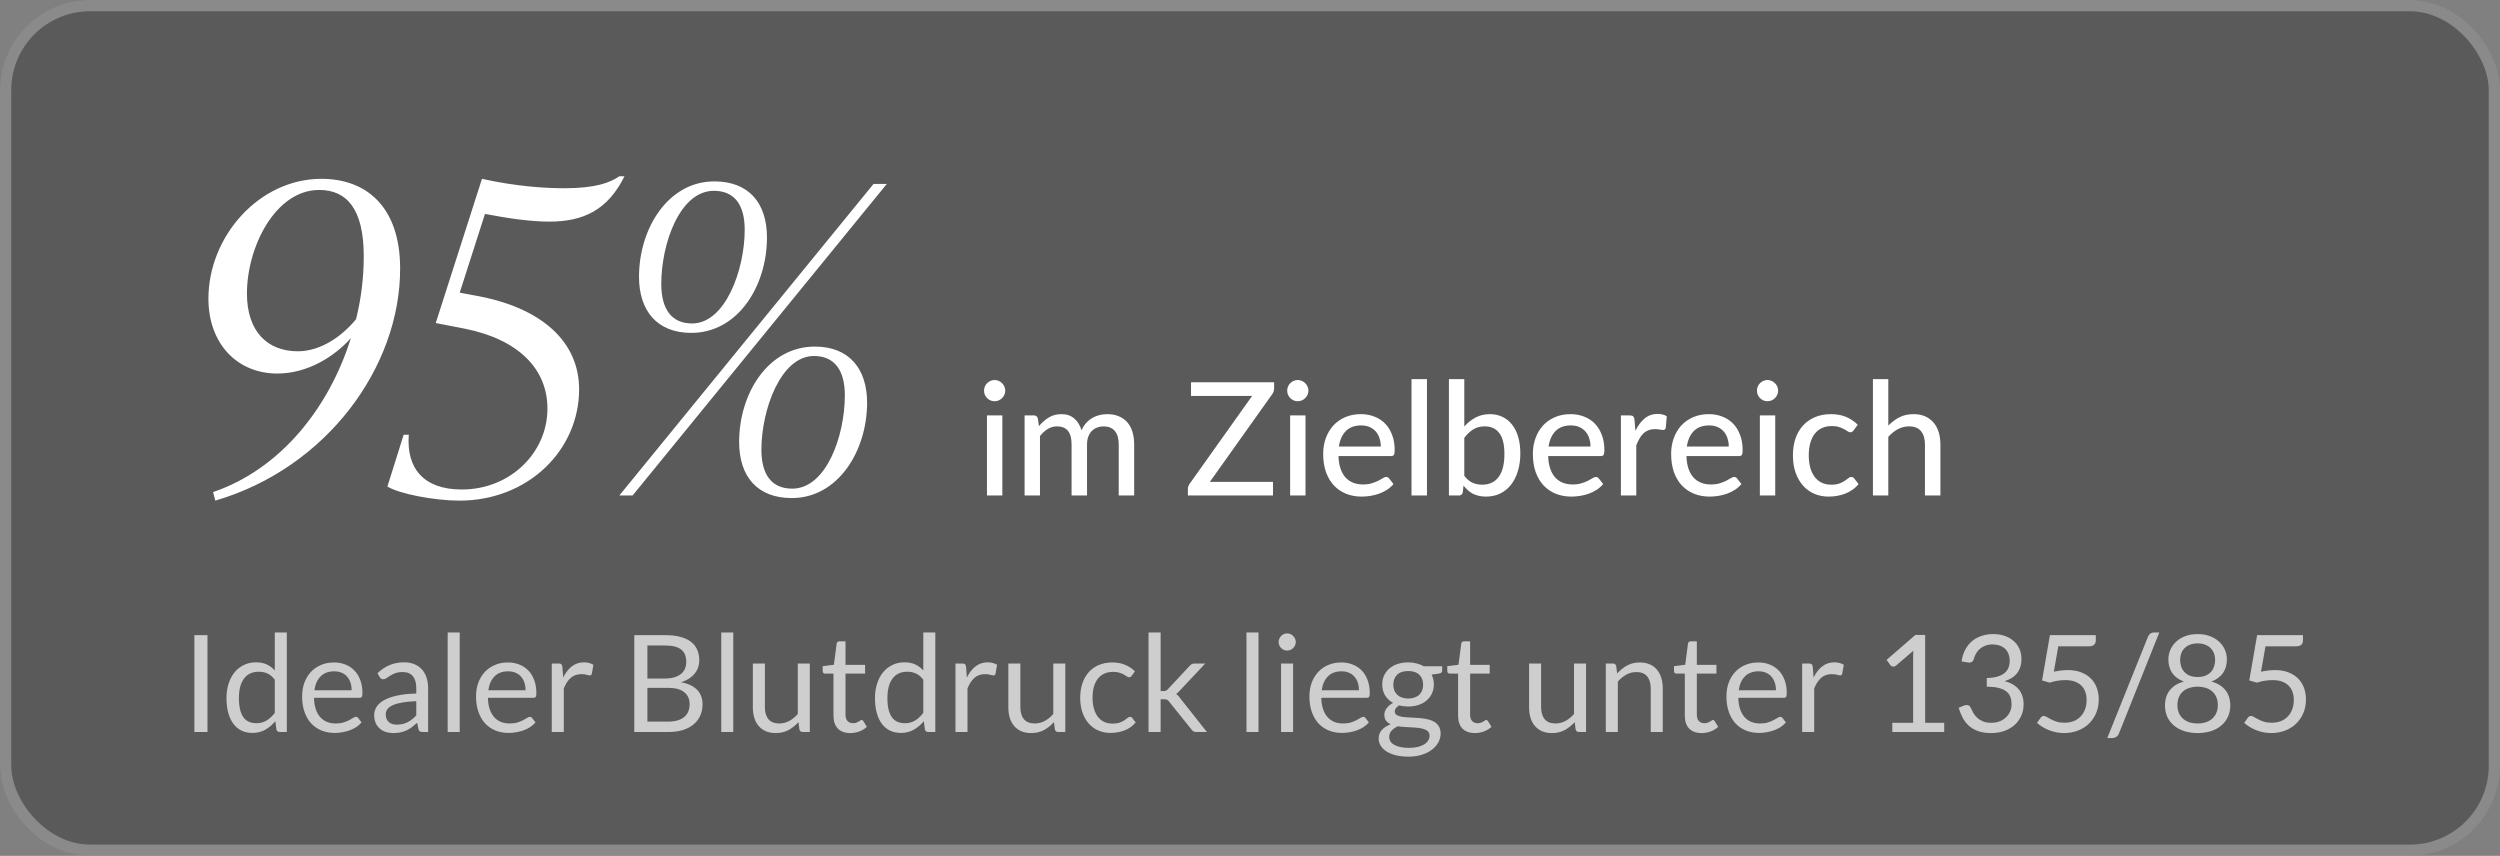 <?xml version="1.0" encoding="UTF-8"?> <svg xmlns="http://www.w3.org/2000/svg" width="222" height="76" viewBox="0 0 222 76" fill="none"><rect x="0" y="0" width="222" height="76" fill="#808080" stroke="none"/><rect width="222" height="76" rx="8" fill="black" fill-opacity="0.3"></rect><rect x="0.5" y="0.5" width="221" height="75" rx="7.5" stroke="white" stroke-opacity="0.29"></rect><path d="M28.54 15.88C32.53 15.88 35.532 18.35 35.532 23.86C35.532 32.6 28.996 41.568 19.116 44.456L18.926 43.696C24.93 41.644 29.224 36.21 31.162 30.016C29.718 31.65 27.324 33.17 24.626 33.17C21.054 33.17 18.508 30.51 18.508 26.52C18.508 21.01 22.992 15.88 28.54 15.88ZM26.45 31.194C28.54 31.194 30.44 29.788 31.618 28.344C32.074 26.52 32.302 24.62 32.302 22.758C32.302 18.54 30.782 16.868 28.35 16.868C24.436 16.868 21.928 21.96 21.928 26.064C21.928 29.484 23.79 31.194 26.45 31.194ZM48.765 19.68C47.207 19.68 45.231 19.414 43.065 18.996L40.823 25.988L42.647 26.33C48.195 27.432 51.425 30.396 51.425 34.576C51.425 39.934 46.941 44.456 40.785 44.456C38.581 44.456 35.427 43.848 34.401 43.202L35.845 38.604H36.301C36.073 41.568 37.593 43.468 41.013 43.468C45.307 43.468 48.613 40.2 48.613 36.286C48.613 32.752 46.029 30.13 41.241 29.18L38.695 28.686L42.799 15.88C45.877 16.564 48.461 16.716 50.095 16.716C52.907 16.716 54.161 16.222 54.997 15.652H55.453C53.971 18.654 51.805 19.68 48.765 19.68ZM61.38 29.56C58.34 29.56 56.744 27.584 56.744 24.582C56.744 20.288 59.328 16.108 63.432 16.108C66.51 16.108 68.106 18.046 68.106 21.086C68.106 25.418 65.522 29.56 61.38 29.56ZM56.174 44H54.996L77.568 16.336H78.746L56.174 44ZM61.456 28.724C64.42 28.724 66.13 23.936 66.13 20.402C66.13 18.236 65.256 16.944 63.394 16.944C60.354 16.944 58.72 21.656 58.72 25.228C58.72 27.394 59.594 28.724 61.456 28.724ZM70.31 44.228C67.232 44.228 65.636 42.29 65.636 39.25C65.636 34.918 68.22 30.776 72.362 30.776C75.402 30.776 76.998 32.752 76.998 35.754C76.998 40.048 74.414 44.228 70.31 44.228ZM70.348 43.392C73.388 43.392 75.022 38.68 75.022 35.108C75.022 32.942 74.148 31.612 72.286 31.612C69.322 31.612 67.612 36.4 67.612 39.934C67.612 42.1 68.486 43.392 70.348 43.392ZM89.008 36.888V44H87.643V36.888H89.008ZM89.267 34.69C89.267 34.816 89.242 34.937 89.19 35.054C89.139 35.166 89.069 35.266 88.98 35.355C88.896 35.439 88.796 35.507 88.679 35.558C88.562 35.605 88.441 35.628 88.315 35.628C88.189 35.628 88.07 35.605 87.958 35.558C87.846 35.507 87.746 35.439 87.657 35.355C87.573 35.266 87.505 35.166 87.454 35.054C87.407 34.937 87.384 34.816 87.384 34.69C87.384 34.559 87.407 34.438 87.454 34.326C87.505 34.209 87.573 34.109 87.657 34.025C87.746 33.936 87.846 33.869 87.958 33.822C88.07 33.771 88.189 33.745 88.315 33.745C88.441 33.745 88.562 33.771 88.679 33.822C88.796 33.869 88.896 33.936 88.98 34.025C89.069 34.109 89.139 34.209 89.19 34.326C89.242 34.438 89.267 34.559 89.267 34.69ZM90.984 44V36.888H91.803C91.995 36.888 92.114 36.979 92.16 37.161L92.258 37.84C92.52 37.527 92.809 37.273 93.126 37.077C93.448 36.876 93.824 36.776 94.254 36.776C94.725 36.776 95.108 36.907 95.401 37.168C95.695 37.425 95.91 37.775 96.046 38.218C96.148 37.966 96.281 37.749 96.445 37.567C96.608 37.385 96.79 37.236 96.99 37.119C97.191 37.002 97.403 36.916 97.627 36.86C97.856 36.804 98.087 36.776 98.32 36.776C98.698 36.776 99.034 36.837 99.329 36.958C99.627 37.075 99.879 37.247 100.084 37.476C100.29 37.705 100.446 37.987 100.553 38.323C100.661 38.659 100.714 39.042 100.714 39.471V44H99.343V39.471C99.343 38.939 99.226 38.538 98.993 38.267C98.764 37.996 98.428 37.861 97.984 37.861C97.788 37.861 97.602 37.896 97.424 37.966C97.247 38.031 97.091 38.132 96.956 38.267C96.825 38.402 96.72 38.57 96.641 38.771C96.566 38.972 96.528 39.205 96.528 39.471V44H95.156V39.471C95.156 38.92 95.047 38.514 94.828 38.253C94.608 37.992 94.286 37.861 93.862 37.861C93.567 37.861 93.294 37.938 93.043 38.092C92.79 38.246 92.559 38.456 92.35 38.722V44H90.984ZM113.141 34.501C113.141 34.669 113.09 34.83 112.987 34.984L107.436 42.789H113.043V44H105.483V43.412C105.483 43.333 105.495 43.258 105.518 43.188C105.546 43.118 105.581 43.05 105.623 42.985L111.188 35.159H105.763V33.948H113.141V34.501ZM115.928 36.888V44H114.563V36.888H115.928ZM116.187 34.69C116.187 34.816 116.161 34.937 116.11 35.054C116.059 35.166 115.989 35.266 115.9 35.355C115.816 35.439 115.716 35.507 115.599 35.558C115.482 35.605 115.361 35.628 115.235 35.628C115.109 35.628 114.99 35.605 114.878 35.558C114.766 35.507 114.666 35.439 114.577 35.355C114.493 35.266 114.425 35.166 114.374 35.054C114.327 34.937 114.304 34.816 114.304 34.69C114.304 34.559 114.327 34.438 114.374 34.326C114.425 34.209 114.493 34.109 114.577 34.025C114.666 33.936 114.766 33.869 114.878 33.822C114.99 33.771 115.109 33.745 115.235 33.745C115.361 33.745 115.482 33.771 115.599 33.822C115.716 33.869 115.816 33.936 115.9 34.025C115.989 34.109 116.059 34.209 116.11 34.326C116.161 34.438 116.187 34.559 116.187 34.69ZM122.615 39.653C122.615 39.382 122.576 39.133 122.496 38.904C122.422 38.675 122.31 38.477 122.16 38.309C122.011 38.141 121.829 38.01 121.614 37.917C121.4 37.824 121.152 37.777 120.872 37.777C120.298 37.777 119.846 37.943 119.514 38.274C119.188 38.605 118.98 39.065 118.891 39.653H122.615ZM123.742 42.985C123.574 43.181 123.381 43.351 123.161 43.496C122.942 43.636 122.709 43.75 122.461 43.839C122.214 43.928 121.957 43.993 121.691 44.035C121.43 44.077 121.171 44.098 120.914 44.098C120.424 44.098 119.969 44.016 119.549 43.853C119.134 43.685 118.772 43.442 118.464 43.125C118.161 42.803 117.923 42.406 117.75 41.935C117.582 41.459 117.498 40.913 117.498 40.297C117.498 39.802 117.575 39.343 117.729 38.918C117.883 38.489 118.103 38.115 118.387 37.798C118.677 37.481 119.029 37.231 119.444 37.049C119.86 36.867 120.326 36.776 120.844 36.776C121.278 36.776 121.677 36.848 122.041 36.993C122.41 37.133 122.727 37.338 122.993 37.609C123.259 37.88 123.467 38.213 123.616 38.61C123.77 39.007 123.847 39.459 123.847 39.968C123.847 40.178 123.824 40.32 123.777 40.395C123.731 40.465 123.644 40.5 123.518 40.5H118.856C118.87 40.925 118.931 41.296 119.038 41.613C119.146 41.926 119.293 42.187 119.479 42.397C119.671 42.607 119.897 42.763 120.158 42.866C120.42 42.969 120.711 43.02 121.033 43.02C121.337 43.02 121.598 42.985 121.817 42.915C122.041 42.845 122.233 42.77 122.391 42.691C122.555 42.607 122.69 42.53 122.797 42.46C122.909 42.39 123.007 42.355 123.091 42.355C123.203 42.355 123.29 42.397 123.35 42.481L123.742 42.985ZM126.715 33.668V44H125.343V33.668H126.715ZM130.029 42.25C130.253 42.544 130.496 42.749 130.757 42.866C131.018 42.983 131.303 43.041 131.611 43.041C132.246 43.041 132.733 42.815 133.074 42.362C133.419 41.909 133.592 41.226 133.592 40.311C133.592 39.466 133.44 38.848 133.137 38.456C132.834 38.059 132.404 37.861 131.849 37.861C131.457 37.861 131.116 37.95 130.827 38.127C130.542 38.304 130.276 38.556 130.029 38.883V42.25ZM130.029 37.868C130.323 37.541 130.657 37.278 131.03 37.077C131.403 36.876 131.828 36.776 132.304 36.776C132.719 36.776 133.093 36.858 133.424 37.021C133.76 37.18 134.045 37.411 134.278 37.714C134.511 38.013 134.691 38.377 134.817 38.806C134.943 39.235 135.006 39.721 135.006 40.262C135.006 40.836 134.934 41.359 134.789 41.83C134.649 42.301 134.446 42.705 134.18 43.041C133.919 43.377 133.599 43.638 133.221 43.825C132.843 44.007 132.418 44.098 131.947 44.098C131.718 44.098 131.508 44.075 131.317 44.028C131.126 43.986 130.948 43.923 130.785 43.839C130.626 43.755 130.479 43.652 130.344 43.531C130.209 43.41 130.08 43.272 129.959 43.118L129.896 43.713C129.859 43.904 129.742 44 129.546 44H128.664V33.668H130.029V37.868ZM141.236 39.653C141.236 39.382 141.197 39.133 141.117 38.904C141.043 38.675 140.931 38.477 140.781 38.309C140.632 38.141 140.45 38.01 140.235 37.917C140.021 37.824 139.773 37.777 139.493 37.777C138.919 37.777 138.467 37.943 138.135 38.274C137.809 38.605 137.601 39.065 137.512 39.653H141.236ZM142.363 42.985C142.195 43.181 142.002 43.351 141.782 43.496C141.563 43.636 141.33 43.75 141.082 43.839C140.835 43.928 140.578 43.993 140.312 44.035C140.051 44.077 139.792 44.098 139.535 44.098C139.045 44.098 138.59 44.016 138.17 43.853C137.755 43.685 137.393 43.442 137.085 43.125C136.782 42.803 136.544 42.406 136.371 41.935C136.203 41.459 136.119 40.913 136.119 40.297C136.119 39.802 136.196 39.343 136.35 38.918C136.504 38.489 136.724 38.115 137.008 37.798C137.298 37.481 137.65 37.231 138.065 37.049C138.481 36.867 138.947 36.776 139.465 36.776C139.899 36.776 140.298 36.848 140.662 36.993C141.031 37.133 141.348 37.338 141.614 37.609C141.88 37.88 142.088 38.213 142.237 38.61C142.391 39.007 142.468 39.459 142.468 39.968C142.468 40.178 142.445 40.32 142.398 40.395C142.352 40.465 142.265 40.5 142.139 40.5H137.477C137.491 40.925 137.552 41.296 137.659 41.613C137.767 41.926 137.914 42.187 138.1 42.397C138.292 42.607 138.518 42.763 138.779 42.866C139.041 42.969 139.332 43.02 139.654 43.02C139.958 43.02 140.219 42.985 140.438 42.915C140.662 42.845 140.854 42.77 141.012 42.691C141.176 42.607 141.311 42.53 141.418 42.46C141.53 42.39 141.628 42.355 141.712 42.355C141.824 42.355 141.911 42.397 141.971 42.481L142.363 42.985ZM145.224 38.253C145.452 37.786 145.728 37.42 146.05 37.154C146.372 36.888 146.759 36.755 147.212 36.755C147.366 36.755 147.51 36.774 147.646 36.811C147.786 36.844 147.907 36.895 148.01 36.965L147.919 37.994C147.886 38.12 147.809 38.183 147.688 38.183C147.622 38.183 147.524 38.171 147.394 38.148C147.263 38.12 147.123 38.106 146.974 38.106C146.754 38.106 146.561 38.139 146.393 38.204C146.225 38.265 146.073 38.358 145.938 38.484C145.807 38.605 145.69 38.757 145.588 38.939C145.485 39.116 145.389 39.319 145.301 39.548V44H143.936V36.888H144.72C144.869 36.888 144.969 36.916 145.021 36.972C145.077 37.023 145.116 37.117 145.14 37.252L145.224 38.253ZM153.514 39.653C153.514 39.382 153.474 39.133 153.395 38.904C153.32 38.675 153.208 38.477 153.059 38.309C152.909 38.141 152.727 38.01 152.513 37.917C152.298 37.824 152.051 37.777 151.771 37.777C151.197 37.777 150.744 37.943 150.413 38.274C150.086 38.605 149.878 39.065 149.79 39.653H153.514ZM154.641 42.985C154.473 43.181 154.279 43.351 154.06 43.496C153.84 43.636 153.607 43.75 153.36 43.839C153.112 43.928 152.856 43.993 152.59 44.035C152.328 44.077 152.069 44.098 151.813 44.098C151.323 44.098 150.868 44.016 150.448 43.853C150.032 43.685 149.671 43.442 149.363 43.125C149.059 42.803 148.821 42.406 148.649 41.935C148.481 41.459 148.397 40.913 148.397 40.297C148.397 39.802 148.474 39.343 148.628 38.918C148.782 38.489 149.001 38.115 149.286 37.798C149.575 37.481 149.927 37.231 150.343 37.049C150.758 36.867 151.225 36.776 151.743 36.776C152.177 36.776 152.576 36.848 152.94 36.993C153.308 37.133 153.626 37.338 153.892 37.609C154.158 37.88 154.365 38.213 154.515 38.61C154.669 39.007 154.746 39.459 154.746 39.968C154.746 40.178 154.722 40.32 154.676 40.395C154.629 40.465 154.543 40.5 154.417 40.5H149.755C149.769 40.925 149.829 41.296 149.937 41.613C150.044 41.926 150.191 42.187 150.378 42.397C150.569 42.607 150.795 42.763 151.057 42.866C151.318 42.969 151.61 43.02 151.932 43.02C152.235 43.02 152.496 42.985 152.716 42.915C152.94 42.845 153.131 42.77 153.29 42.691C153.453 42.607 153.588 42.53 153.696 42.46C153.808 42.39 153.906 42.355 153.99 42.355C154.102 42.355 154.188 42.397 154.249 42.481L154.641 42.985ZM157.641 36.888V44H156.276V36.888H157.641ZM157.9 34.69C157.9 34.816 157.874 34.937 157.823 35.054C157.772 35.166 157.702 35.266 157.613 35.355C157.529 35.439 157.429 35.507 157.312 35.558C157.195 35.605 157.074 35.628 156.948 35.628C156.822 35.628 156.703 35.605 156.591 35.558C156.479 35.507 156.379 35.439 156.29 35.355C156.206 35.266 156.138 35.166 156.087 35.054C156.04 34.937 156.017 34.816 156.017 34.69C156.017 34.559 156.04 34.438 156.087 34.326C156.138 34.209 156.206 34.109 156.29 34.025C156.379 33.936 156.479 33.869 156.591 33.822C156.703 33.771 156.822 33.745 156.948 33.745C157.074 33.745 157.195 33.771 157.312 33.822C157.429 33.869 157.529 33.936 157.613 34.025C157.702 34.109 157.772 34.209 157.823 34.326C157.874 34.438 157.9 34.559 157.9 34.69ZM164.601 38.218C164.559 38.269 164.517 38.311 164.475 38.344C164.438 38.372 164.382 38.386 164.307 38.386C164.233 38.386 164.153 38.358 164.069 38.302C163.99 38.241 163.887 38.178 163.761 38.113C163.64 38.043 163.491 37.98 163.313 37.924C163.141 37.863 162.926 37.833 162.669 37.833C162.333 37.833 162.037 37.894 161.78 38.015C161.524 38.136 161.309 38.309 161.136 38.533C160.968 38.757 160.84 39.03 160.751 39.352C160.663 39.674 160.618 40.036 160.618 40.437C160.618 40.852 160.665 41.223 160.758 41.55C160.852 41.872 160.985 42.145 161.157 42.369C161.33 42.588 161.54 42.756 161.787 42.873C162.035 42.985 162.31 43.041 162.613 43.041C162.907 43.041 163.15 43.006 163.341 42.936C163.533 42.861 163.691 42.782 163.817 42.698C163.943 42.614 164.048 42.537 164.132 42.467C164.216 42.392 164.303 42.355 164.391 42.355C164.503 42.355 164.59 42.397 164.65 42.481L165.042 42.985C164.879 43.186 164.695 43.356 164.489 43.496C164.289 43.636 164.074 43.75 163.845 43.839C163.617 43.928 163.376 43.993 163.124 44.035C162.877 44.077 162.625 44.098 162.368 44.098C161.925 44.098 161.51 44.016 161.122 43.853C160.74 43.69 160.406 43.452 160.121 43.139C159.841 42.826 159.62 42.444 159.456 41.991C159.293 41.534 159.211 41.016 159.211 40.437C159.211 39.91 159.284 39.422 159.428 38.974C159.578 38.526 159.795 38.141 160.079 37.819C160.369 37.492 160.723 37.238 161.143 37.056C161.563 36.869 162.044 36.776 162.585 36.776C163.094 36.776 163.542 36.858 163.929 37.021C164.317 37.184 164.662 37.415 164.965 37.714L164.601 38.218ZM167.681 37.791C167.98 37.488 168.309 37.243 168.668 37.056C169.032 36.869 169.45 36.776 169.921 36.776C170.313 36.776 170.656 36.841 170.95 36.972C171.249 37.103 171.499 37.287 171.699 37.525C171.9 37.758 172.052 38.041 172.154 38.372C172.257 38.703 172.308 39.07 172.308 39.471V44H170.936V39.471C170.936 38.962 170.82 38.568 170.586 38.288C170.353 38.003 169.996 37.861 169.515 37.861C169.165 37.861 168.836 37.945 168.528 38.113C168.225 38.276 167.943 38.5 167.681 38.785V44H166.316V33.668H167.681V37.791Z" fill="white"></path><path d="M18.424 65H17.26V56.402H18.424V65ZM24.834 65C24.682 65 24.586 64.926 24.546 64.778L24.45 64.04C24.19 64.356 23.892 64.61 23.556 64.802C23.224 64.99 22.842 65.084 22.41 65.084C22.062 65.084 21.746 65.018 21.462 64.886C21.178 64.75 20.936 64.552 20.736 64.292C20.536 64.032 20.382 63.708 20.274 63.32C20.166 62.932 20.112 62.486 20.112 61.982C20.112 61.534 20.172 61.118 20.292 60.734C20.412 60.346 20.584 60.01 20.808 59.726C21.036 59.442 21.312 59.22 21.636 59.06C21.96 58.896 22.328 58.814 22.74 58.814C23.112 58.814 23.43 58.878 23.694 59.006C23.958 59.13 24.194 59.306 24.402 59.534V56.162H25.47V65H24.834ZM22.764 64.22C23.112 64.22 23.416 64.14 23.676 63.98C23.94 63.82 24.182 63.594 24.402 63.302V60.362C24.206 60.098 23.99 59.914 23.754 59.81C23.522 59.702 23.264 59.648 22.98 59.648C22.412 59.648 21.976 59.85 21.672 60.254C21.368 60.658 21.216 61.234 21.216 61.982C21.216 62.378 21.25 62.718 21.318 63.002C21.386 63.282 21.486 63.514 21.618 63.698C21.75 63.878 21.912 64.01 22.104 64.094C22.296 64.178 22.516 64.22 22.764 64.22ZM29.665 58.826C30.029 58.826 30.365 58.888 30.673 59.012C30.981 59.132 31.247 59.308 31.471 59.54C31.695 59.768 31.869 60.052 31.993 60.392C32.121 60.728 32.185 61.112 32.185 61.544C32.185 61.712 32.167 61.824 32.131 61.88C32.095 61.936 32.027 61.964 31.927 61.964H27.883C27.891 62.348 27.943 62.682 28.039 62.966C28.135 63.25 28.267 63.488 28.435 63.68C28.603 63.868 28.803 64.01 29.035 64.106C29.267 64.198 29.527 64.244 29.815 64.244C30.083 64.244 30.313 64.214 30.505 64.154C30.701 64.09 30.869 64.022 31.009 63.95C31.149 63.878 31.265 63.812 31.357 63.752C31.453 63.688 31.535 63.656 31.603 63.656C31.691 63.656 31.759 63.69 31.807 63.758L32.107 64.148C31.975 64.308 31.817 64.448 31.633 64.568C31.449 64.684 31.251 64.78 31.039 64.856C30.831 64.932 30.615 64.988 30.391 65.024C30.167 65.064 29.945 65.084 29.725 65.084C29.305 65.084 28.917 65.014 28.561 64.874C28.209 64.73 27.903 64.522 27.643 64.25C27.387 63.974 27.187 63.634 27.043 63.23C26.899 62.826 26.827 62.362 26.827 61.838C26.827 61.414 26.891 61.018 27.019 60.65C27.151 60.282 27.339 59.964 27.583 59.696C27.827 59.424 28.125 59.212 28.477 59.06C28.829 58.904 29.225 58.826 29.665 58.826ZM29.689 59.612C29.173 59.612 28.767 59.762 28.471 60.062C28.175 60.358 27.991 60.77 27.919 61.298H31.225C31.225 61.05 31.191 60.824 31.123 60.62C31.055 60.412 30.955 60.234 30.823 60.086C30.691 59.934 30.529 59.818 30.337 59.738C30.149 59.654 29.933 59.612 29.689 59.612ZM38.016 65H37.542C37.438 65 37.354 64.984 37.29 64.952C37.226 64.92 37.184 64.852 37.164 64.748L37.044 64.184C36.884 64.328 36.728 64.458 36.576 64.574C36.424 64.686 36.264 64.782 36.096 64.862C35.928 64.938 35.748 64.996 35.556 65.036C35.368 65.076 35.158 65.096 34.926 65.096C34.69 65.096 34.468 65.064 34.26 65C34.056 64.932 33.878 64.832 33.726 64.7C33.574 64.568 33.452 64.402 33.36 64.202C33.272 63.998 33.228 63.758 33.228 63.482C33.228 63.242 33.294 63.012 33.426 62.792C33.558 62.568 33.77 62.37 34.062 62.198C34.358 62.026 34.744 61.886 35.22 61.778C35.696 61.666 36.278 61.602 36.966 61.586V61.112C36.966 60.64 36.864 60.284 36.66 60.044C36.46 59.8 36.162 59.678 35.766 59.678C35.506 59.678 35.286 59.712 35.106 59.78C34.93 59.844 34.776 59.918 34.644 60.002C34.516 60.082 34.404 60.156 34.308 60.224C34.216 60.288 34.124 60.32 34.032 60.32C33.96 60.32 33.896 60.302 33.84 60.266C33.788 60.226 33.746 60.178 33.714 60.122L33.522 59.78C33.858 59.456 34.22 59.214 34.608 59.054C34.996 58.894 35.426 58.814 35.898 58.814C36.238 58.814 36.54 58.87 36.804 58.982C37.068 59.094 37.29 59.25 37.47 59.45C37.65 59.65 37.786 59.892 37.878 60.176C37.97 60.46 38.016 60.772 38.016 61.112V65ZM35.244 64.346C35.432 64.346 35.604 64.328 35.76 64.292C35.916 64.252 36.062 64.198 36.198 64.13C36.338 64.058 36.47 63.972 36.594 63.872C36.722 63.772 36.846 63.658 36.966 63.53V62.264C36.474 62.28 36.056 62.32 35.712 62.384C35.368 62.444 35.088 62.524 34.872 62.624C34.656 62.724 34.498 62.842 34.398 62.978C34.302 63.114 34.254 63.266 34.254 63.434C34.254 63.594 34.28 63.732 34.332 63.848C34.384 63.964 34.454 64.06 34.542 64.136C34.63 64.208 34.734 64.262 34.854 64.298C34.974 64.33 35.104 64.346 35.244 64.346ZM40.822 56.162V65H39.754V56.162H40.822ZM45.11 58.826C45.474 58.826 45.81 58.888 46.118 59.012C46.426 59.132 46.692 59.308 46.916 59.54C47.14 59.768 47.314 60.052 47.438 60.392C47.566 60.728 47.63 61.112 47.63 61.544C47.63 61.712 47.612 61.824 47.576 61.88C47.54 61.936 47.472 61.964 47.372 61.964H43.328C43.336 62.348 43.388 62.682 43.484 62.966C43.58 63.25 43.712 63.488 43.88 63.68C44.048 63.868 44.248 64.01 44.48 64.106C44.712 64.198 44.972 64.244 45.26 64.244C45.528 64.244 45.758 64.214 45.95 64.154C46.146 64.09 46.314 64.022 46.454 63.95C46.594 63.878 46.71 63.812 46.802 63.752C46.898 63.688 46.98 63.656 47.048 63.656C47.136 63.656 47.204 63.69 47.252 63.758L47.552 64.148C47.42 64.308 47.262 64.448 47.078 64.568C46.894 64.684 46.696 64.78 46.484 64.856C46.276 64.932 46.06 64.988 45.836 65.024C45.612 65.064 45.39 65.084 45.17 65.084C44.75 65.084 44.362 65.014 44.006 64.874C43.654 64.73 43.348 64.522 43.088 64.25C42.832 63.974 42.632 63.634 42.488 63.23C42.344 62.826 42.272 62.362 42.272 61.838C42.272 61.414 42.336 61.018 42.464 60.65C42.596 60.282 42.784 59.964 43.028 59.696C43.272 59.424 43.57 59.212 43.922 59.06C44.274 58.904 44.67 58.826 45.11 58.826ZM45.134 59.612C44.618 59.612 44.212 59.762 43.916 60.062C43.62 60.358 43.436 60.77 43.364 61.298H46.67C46.67 61.05 46.636 60.824 46.568 60.62C46.5 60.412 46.4 60.234 46.268 60.086C46.136 59.934 45.974 59.818 45.782 59.738C45.594 59.654 45.378 59.612 45.134 59.612ZM48.997 65V58.922H49.609C49.725 58.922 49.805 58.944 49.849 58.988C49.893 59.032 49.923 59.108 49.939 59.216L50.011 60.164C50.219 59.74 50.475 59.41 50.779 59.174C51.087 58.934 51.447 58.814 51.859 58.814C52.027 58.814 52.179 58.834 52.315 58.874C52.451 58.91 52.577 58.962 52.693 59.03L52.555 59.828C52.527 59.928 52.465 59.978 52.369 59.978C52.313 59.978 52.227 59.96 52.111 59.924C51.995 59.884 51.833 59.864 51.625 59.864C51.253 59.864 50.941 59.972 50.689 60.188C50.441 60.404 50.233 60.718 50.065 61.13V65H48.997ZM56.325 65V56.402H59.067C59.595 56.402 60.049 56.454 60.429 56.558C60.813 56.662 61.127 56.81 61.371 57.002C61.619 57.194 61.801 57.43 61.917 57.71C62.037 57.986 62.097 58.298 62.097 58.646C62.097 58.858 62.063 59.062 61.995 59.258C61.931 59.454 61.831 59.636 61.695 59.804C61.563 59.972 61.395 60.122 61.191 60.254C60.991 60.386 60.755 60.494 60.483 60.578C61.111 60.702 61.585 60.928 61.905 61.256C62.225 61.584 62.385 62.016 62.385 62.552C62.385 62.916 62.317 63.248 62.181 63.548C62.049 63.848 61.853 64.106 61.593 64.322C61.337 64.538 61.021 64.706 60.645 64.826C60.273 64.942 59.847 65 59.367 65H56.325ZM57.489 61.082V64.076H59.349C59.681 64.076 59.965 64.038 60.201 63.962C60.441 63.886 60.637 63.78 60.789 63.644C60.945 63.504 61.059 63.34 61.131 63.152C61.203 62.96 61.239 62.75 61.239 62.522C61.239 62.078 61.081 61.728 60.765 61.472C60.453 61.212 59.979 61.082 59.343 61.082H57.489ZM57.489 60.254H59.025C59.353 60.254 59.637 60.218 59.877 60.146C60.117 60.074 60.315 59.974 60.471 59.846C60.631 59.718 60.749 59.564 60.825 59.384C60.901 59.2 60.939 59 60.939 58.784C60.939 58.28 60.787 57.91 60.483 57.674C60.179 57.438 59.707 57.32 59.067 57.32H57.489V60.254ZM65.115 56.162V65H64.047V56.162H65.115ZM67.921 58.922V62.798C67.921 63.258 68.027 63.614 68.239 63.866C68.451 64.118 68.771 64.244 69.199 64.244C69.511 64.244 69.805 64.17 70.081 64.022C70.357 63.874 70.611 63.668 70.843 63.404V58.922H71.911V65H71.275C71.123 65 71.027 64.926 70.987 64.778L70.903 64.124C70.639 64.416 70.343 64.652 70.015 64.832C69.687 65.008 69.311 65.096 68.887 65.096C68.555 65.096 68.261 65.042 68.005 64.934C67.753 64.822 67.541 64.666 67.369 64.466C67.197 64.266 67.067 64.024 66.979 63.74C66.895 63.456 66.853 63.142 66.853 62.798V58.922H67.921ZM75.507 65.096C75.027 65.096 74.657 64.962 74.397 64.694C74.141 64.426 74.013 64.04 74.013 63.536V59.816H73.281C73.217 59.816 73.163 59.798 73.119 59.762C73.075 59.722 73.053 59.662 73.053 59.582V59.156L74.049 59.03L74.295 57.152C74.303 57.092 74.329 57.044 74.373 57.008C74.417 56.968 74.473 56.948 74.541 56.948H75.081V59.042H76.821V59.816H75.081V63.464C75.081 63.72 75.143 63.91 75.267 64.034C75.391 64.158 75.551 64.22 75.747 64.22C75.859 64.22 75.955 64.206 76.035 64.178C76.119 64.146 76.191 64.112 76.251 64.076C76.311 64.04 76.361 64.008 76.401 63.98C76.445 63.948 76.483 63.932 76.515 63.932C76.571 63.932 76.621 63.966 76.665 64.034L76.977 64.544C76.793 64.716 76.571 64.852 76.311 64.952C76.051 65.048 75.783 65.096 75.507 65.096ZM82.42 65C82.268 65 82.172 64.926 82.132 64.778L82.036 64.04C81.776 64.356 81.478 64.61 81.142 64.802C80.81 64.99 80.428 65.084 79.996 65.084C79.648 65.084 79.332 65.018 79.048 64.886C78.764 64.75 78.522 64.552 78.322 64.292C78.122 64.032 77.968 63.708 77.86 63.32C77.752 62.932 77.698 62.486 77.698 61.982C77.698 61.534 77.758 61.118 77.878 60.734C77.998 60.346 78.17 60.01 78.394 59.726C78.622 59.442 78.898 59.22 79.222 59.06C79.546 58.896 79.914 58.814 80.326 58.814C80.698 58.814 81.016 58.878 81.28 59.006C81.544 59.13 81.78 59.306 81.988 59.534V56.162H83.056V65H82.42ZM80.35 64.22C80.698 64.22 81.002 64.14 81.262 63.98C81.526 63.82 81.768 63.594 81.988 63.302V60.362C81.792 60.098 81.576 59.914 81.34 59.81C81.108 59.702 80.85 59.648 80.566 59.648C79.998 59.648 79.562 59.85 79.258 60.254C78.954 60.658 78.802 61.234 78.802 61.982C78.802 62.378 78.836 62.718 78.904 63.002C78.972 63.282 79.072 63.514 79.204 63.698C79.336 63.878 79.498 64.01 79.69 64.094C79.882 64.178 80.102 64.22 80.35 64.22ZM84.845 65V58.922H85.457C85.573 58.922 85.653 58.944 85.697 58.988C85.741 59.032 85.771 59.108 85.787 59.216L85.859 60.164C86.067 59.74 86.323 59.41 86.627 59.174C86.935 58.934 87.295 58.814 87.707 58.814C87.875 58.814 88.027 58.834 88.163 58.874C88.299 58.91 88.425 58.962 88.541 59.03L88.403 59.828C88.375 59.928 88.313 59.978 88.217 59.978C88.161 59.978 88.075 59.96 87.959 59.924C87.843 59.884 87.681 59.864 87.473 59.864C87.101 59.864 86.789 59.972 86.537 60.188C86.289 60.404 86.081 60.718 85.913 61.13V65H84.845ZM90.609 58.922V62.798C90.609 63.258 90.715 63.614 90.927 63.866C91.139 64.118 91.459 64.244 91.887 64.244C92.199 64.244 92.493 64.17 92.769 64.022C93.045 63.874 93.299 63.668 93.531 63.404V58.922H94.599V65H93.963C93.811 65 93.715 64.926 93.675 64.778L93.591 64.124C93.327 64.416 93.031 64.652 92.703 64.832C92.375 65.008 91.999 65.096 91.575 65.096C91.243 65.096 90.949 65.042 90.693 64.934C90.441 64.822 90.229 64.666 90.057 64.466C89.885 64.266 89.755 64.024 89.667 63.74C89.583 63.456 89.541 63.142 89.541 62.798V58.922H90.609ZM100.499 60.002C100.467 60.046 100.435 60.08 100.403 60.104C100.371 60.128 100.325 60.14 100.265 60.14C100.205 60.14 100.139 60.116 100.067 60.068C99.999 60.016 99.911 59.96 99.803 59.9C99.695 59.84 99.563 59.786 99.407 59.738C99.255 59.686 99.067 59.66 98.843 59.66C98.547 59.66 98.285 59.714 98.057 59.822C97.829 59.926 97.637 60.078 97.481 60.278C97.329 60.478 97.213 60.72 97.133 61.004C97.057 61.288 97.019 61.606 97.019 61.958C97.019 62.326 97.061 62.654 97.145 62.942C97.229 63.226 97.347 63.466 97.499 63.662C97.651 63.854 97.835 64.002 98.051 64.106C98.271 64.206 98.517 64.256 98.789 64.256C99.049 64.256 99.263 64.226 99.431 64.166C99.599 64.102 99.739 64.032 99.851 63.956C99.963 63.88 100.055 63.812 100.127 63.752C100.199 63.688 100.271 63.656 100.343 63.656C100.435 63.656 100.503 63.69 100.547 63.758L100.847 64.148C100.583 64.472 100.253 64.71 99.857 64.862C99.461 65.01 99.043 65.084 98.603 65.084C98.223 65.084 97.869 65.014 97.541 64.874C97.217 64.734 96.935 64.532 96.695 64.268C96.455 64 96.265 63.672 96.125 63.284C95.989 62.896 95.921 62.454 95.921 61.958C95.921 61.506 95.983 61.088 96.107 60.704C96.235 60.32 96.419 59.99 96.659 59.714C96.903 59.434 97.203 59.216 97.559 59.06C97.915 58.904 98.323 58.826 98.783 58.826C99.207 58.826 99.583 58.896 99.911 59.036C100.239 59.172 100.529 59.366 100.781 59.618L100.499 60.002ZM103.064 56.162V61.364H103.34C103.42 61.364 103.486 61.354 103.538 61.334C103.59 61.31 103.648 61.264 103.712 61.196L105.632 59.138C105.692 59.074 105.752 59.022 105.812 58.982C105.872 58.942 105.952 58.922 106.052 58.922H107.024L104.786 61.304C104.73 61.372 104.674 61.432 104.618 61.484C104.566 61.536 104.506 61.582 104.438 61.622C104.51 61.67 104.574 61.726 104.63 61.79C104.69 61.85 104.746 61.92 104.798 62L107.174 65H106.214C106.126 65 106.05 64.984 105.986 64.952C105.926 64.916 105.868 64.862 105.812 64.79L103.814 62.3C103.754 62.216 103.694 62.162 103.634 62.138C103.574 62.11 103.484 62.096 103.364 62.096H103.064V65H101.99V56.162H103.064ZM111.755 56.162V65H110.687V56.162H111.755ZM114.826 58.922V65H113.758V58.922H114.826ZM115.066 57.014C115.066 57.118 115.044 57.216 115 57.308C114.96 57.396 114.904 57.476 114.832 57.548C114.764 57.616 114.684 57.67 114.592 57.71C114.5 57.75 114.402 57.77 114.298 57.77C114.194 57.77 114.096 57.75 114.004 57.71C113.916 57.67 113.836 57.616 113.764 57.548C113.696 57.476 113.642 57.396 113.602 57.308C113.562 57.216 113.542 57.118 113.542 57.014C113.542 56.91 113.562 56.812 113.602 56.72C113.642 56.624 113.696 56.542 113.764 56.474C113.836 56.402 113.916 56.346 114.004 56.306C114.096 56.266 114.194 56.246 114.298 56.246C114.402 56.246 114.5 56.266 114.592 56.306C114.684 56.346 114.764 56.402 114.832 56.474C114.904 56.542 114.96 56.624 115 56.72C115.044 56.812 115.066 56.91 115.066 57.014ZM119.114 58.826C119.478 58.826 119.814 58.888 120.122 59.012C120.43 59.132 120.696 59.308 120.92 59.54C121.144 59.768 121.318 60.052 121.442 60.392C121.57 60.728 121.634 61.112 121.634 61.544C121.634 61.712 121.616 61.824 121.58 61.88C121.544 61.936 121.476 61.964 121.376 61.964H117.332C117.34 62.348 117.392 62.682 117.488 62.966C117.584 63.25 117.716 63.488 117.884 63.68C118.052 63.868 118.252 64.01 118.484 64.106C118.716 64.198 118.976 64.244 119.264 64.244C119.532 64.244 119.762 64.214 119.954 64.154C120.15 64.09 120.318 64.022 120.458 63.95C120.598 63.878 120.714 63.812 120.806 63.752C120.902 63.688 120.984 63.656 121.052 63.656C121.14 63.656 121.208 63.69 121.256 63.758L121.556 64.148C121.424 64.308 121.266 64.448 121.082 64.568C120.898 64.684 120.7 64.78 120.488 64.856C120.28 64.932 120.064 64.988 119.84 65.024C119.616 65.064 119.394 65.084 119.174 65.084C118.754 65.084 118.366 65.014 118.01 64.874C117.658 64.73 117.352 64.522 117.092 64.25C116.836 63.974 116.636 63.634 116.492 63.23C116.348 62.826 116.276 62.362 116.276 61.838C116.276 61.414 116.34 61.018 116.468 60.65C116.6 60.282 116.788 59.964 117.032 59.696C117.276 59.424 117.574 59.212 117.926 59.06C118.278 58.904 118.674 58.826 119.114 58.826ZM119.138 59.612C118.622 59.612 118.216 59.762 117.92 60.062C117.624 60.358 117.44 60.77 117.368 61.298H120.674C120.674 61.05 120.64 60.824 120.572 60.62C120.504 60.412 120.404 60.234 120.272 60.086C120.14 59.934 119.978 59.818 119.786 59.738C119.598 59.654 119.382 59.612 119.138 59.612ZM125.047 58.82C125.311 58.82 125.557 58.85 125.785 58.91C126.017 58.966 126.227 59.05 126.415 59.162H128.065V59.558C128.065 59.69 127.981 59.774 127.813 59.81L127.123 59.906C127.259 60.166 127.327 60.456 127.327 60.776C127.327 61.072 127.269 61.342 127.153 61.586C127.041 61.826 126.883 62.032 126.679 62.204C126.479 62.376 126.239 62.508 125.959 62.6C125.683 62.692 125.379 62.738 125.047 62.738C124.763 62.738 124.495 62.704 124.243 62.636C124.115 62.716 124.017 62.802 123.949 62.894C123.885 62.986 123.853 63.076 123.853 63.164C123.853 63.308 123.911 63.418 124.027 63.494C124.143 63.566 124.297 63.618 124.489 63.65C124.681 63.682 124.899 63.702 125.143 63.71C125.387 63.718 125.635 63.732 125.887 63.752C126.143 63.768 126.393 63.798 126.637 63.842C126.881 63.886 127.099 63.958 127.291 64.058C127.483 64.158 127.637 64.296 127.753 64.472C127.869 64.648 127.927 64.876 127.927 65.156C127.927 65.416 127.861 65.668 127.729 65.912C127.601 66.156 127.415 66.372 127.171 66.56C126.927 66.752 126.629 66.904 126.277 67.016C125.925 67.132 125.527 67.19 125.083 67.19C124.639 67.19 124.249 67.146 123.913 67.058C123.581 66.97 123.305 66.852 123.085 66.704C122.865 66.556 122.699 66.384 122.587 66.188C122.479 65.996 122.425 65.794 122.425 65.582C122.425 65.282 122.519 65.028 122.707 64.82C122.899 64.608 123.161 64.44 123.493 64.316C123.321 64.236 123.183 64.13 123.079 63.998C122.979 63.862 122.929 63.682 122.929 63.458C122.929 63.37 122.945 63.28 122.977 63.188C123.009 63.092 123.057 62.998 123.121 62.906C123.189 62.814 123.271 62.726 123.367 62.642C123.463 62.558 123.575 62.484 123.703 62.42C123.403 62.252 123.167 62.03 122.995 61.754C122.827 61.474 122.743 61.148 122.743 60.776C122.743 60.48 122.799 60.212 122.911 59.972C123.027 59.728 123.187 59.522 123.391 59.354C123.595 59.182 123.837 59.05 124.117 58.958C124.401 58.866 124.711 58.82 125.047 58.82ZM126.943 65.33C126.943 65.178 126.901 65.056 126.817 64.964C126.733 64.872 126.619 64.802 126.475 64.754C126.331 64.702 126.165 64.664 125.977 64.64C125.789 64.616 125.591 64.6 125.383 64.592C125.175 64.58 124.963 64.568 124.747 64.556C124.531 64.544 124.325 64.522 124.129 64.49C123.901 64.598 123.715 64.73 123.571 64.886C123.431 65.042 123.361 65.228 123.361 65.444C123.361 65.58 123.395 65.706 123.463 65.822C123.535 65.942 123.643 66.044 123.787 66.128C123.931 66.216 124.111 66.284 124.327 66.332C124.547 66.384 124.805 66.41 125.101 66.41C125.389 66.41 125.647 66.384 125.875 66.332C126.103 66.28 126.295 66.206 126.451 66.11C126.611 66.014 126.733 65.9 126.817 65.768C126.901 65.636 126.943 65.49 126.943 65.33ZM125.047 62.03C125.263 62.03 125.453 62 125.617 61.94C125.785 61.88 125.925 61.796 126.037 61.688C126.149 61.58 126.233 61.452 126.289 61.304C126.345 61.152 126.373 60.986 126.373 60.806C126.373 60.434 126.259 60.138 126.031 59.918C125.807 59.698 125.479 59.588 125.047 59.588C124.619 59.588 124.291 59.698 124.063 59.918C123.839 60.138 123.727 60.434 123.727 60.806C123.727 60.986 123.755 61.152 123.811 61.304C123.871 61.452 123.957 61.58 124.069 61.688C124.181 61.796 124.319 61.88 124.483 61.94C124.647 62 124.835 62.03 125.047 62.03ZM130.972 65.096C130.492 65.096 130.122 64.962 129.862 64.694C129.606 64.426 129.478 64.04 129.478 63.536V59.816H128.746C128.682 59.816 128.628 59.798 128.584 59.762C128.54 59.722 128.518 59.662 128.518 59.582V59.156L129.514 59.03L129.76 57.152C129.768 57.092 129.794 57.044 129.838 57.008C129.882 56.968 129.938 56.948 130.006 56.948H130.546V59.042H132.286V59.816H130.546V63.464C130.546 63.72 130.608 63.91 130.732 64.034C130.856 64.158 131.016 64.22 131.212 64.22C131.324 64.22 131.42 64.206 131.5 64.178C131.584 64.146 131.656 64.112 131.716 64.076C131.776 64.04 131.826 64.008 131.866 63.98C131.91 63.948 131.948 63.932 131.98 63.932C132.036 63.932 132.086 63.966 132.13 64.034L132.442 64.544C132.258 64.716 132.036 64.852 131.776 64.952C131.516 65.048 131.248 65.096 130.972 65.096ZM136.851 58.922V62.798C136.851 63.258 136.957 63.614 137.169 63.866C137.381 64.118 137.701 64.244 138.129 64.244C138.441 64.244 138.735 64.17 139.011 64.022C139.287 63.874 139.541 63.668 139.773 63.404V58.922H140.841V65H140.205C140.053 65 139.957 64.926 139.917 64.778L139.833 64.124C139.569 64.416 139.273 64.652 138.945 64.832C138.617 65.008 138.241 65.096 137.817 65.096C137.485 65.096 137.191 65.042 136.935 64.934C136.683 64.822 136.471 64.666 136.299 64.466C136.127 64.266 135.997 64.024 135.909 63.74C135.825 63.456 135.783 63.142 135.783 62.798V58.922H136.851ZM142.595 65V58.922H143.231C143.383 58.922 143.479 58.996 143.519 59.144L143.603 59.804C143.867 59.512 144.161 59.276 144.485 59.096C144.813 58.916 145.191 58.826 145.619 58.826C145.951 58.826 146.243 58.882 146.495 58.994C146.751 59.102 146.963 59.258 147.131 59.462C147.303 59.662 147.433 59.904 147.521 60.188C147.609 60.472 147.653 60.786 147.653 61.13V65H146.585V61.13C146.585 60.67 146.479 60.314 146.267 60.062C146.059 59.806 145.739 59.678 145.307 59.678C144.991 59.678 144.695 59.754 144.419 59.906C144.147 60.058 143.895 60.264 143.663 60.524V65H142.595ZM151.105 65.096C150.625 65.096 150.255 64.962 149.995 64.694C149.739 64.426 149.611 64.04 149.611 63.536V59.816H148.879C148.815 59.816 148.761 59.798 148.717 59.762C148.673 59.722 148.651 59.662 148.651 59.582V59.156L149.647 59.03L149.893 57.152C149.901 57.092 149.927 57.044 149.971 57.008C150.015 56.968 150.071 56.948 150.139 56.948H150.679V59.042H152.419V59.816H150.679V63.464C150.679 63.72 150.741 63.91 150.865 64.034C150.989 64.158 151.149 64.22 151.345 64.22C151.457 64.22 151.553 64.206 151.633 64.178C151.717 64.146 151.789 64.112 151.849 64.076C151.909 64.04 151.959 64.008 151.999 63.98C152.043 63.948 152.081 63.932 152.113 63.932C152.169 63.932 152.219 63.966 152.263 64.034L152.575 64.544C152.391 64.716 152.169 64.852 151.909 64.952C151.649 65.048 151.381 65.096 151.105 65.096ZM156.145 58.826C156.509 58.826 156.845 58.888 157.153 59.012C157.461 59.132 157.727 59.308 157.951 59.54C158.175 59.768 158.349 60.052 158.473 60.392C158.601 60.728 158.665 61.112 158.665 61.544C158.665 61.712 158.647 61.824 158.611 61.88C158.575 61.936 158.507 61.964 158.407 61.964H154.363C154.371 62.348 154.423 62.682 154.519 62.966C154.615 63.25 154.747 63.488 154.915 63.68C155.083 63.868 155.283 64.01 155.515 64.106C155.747 64.198 156.007 64.244 156.295 64.244C156.563 64.244 156.793 64.214 156.985 64.154C157.181 64.09 157.349 64.022 157.489 63.95C157.629 63.878 157.745 63.812 157.837 63.752C157.933 63.688 158.015 63.656 158.083 63.656C158.171 63.656 158.239 63.69 158.287 63.758L158.587 64.148C158.455 64.308 158.297 64.448 158.113 64.568C157.929 64.684 157.731 64.78 157.519 64.856C157.311 64.932 157.095 64.988 156.871 65.024C156.647 65.064 156.425 65.084 156.205 65.084C155.785 65.084 155.397 65.014 155.041 64.874C154.689 64.73 154.383 64.522 154.123 64.25C153.867 63.974 153.667 63.634 153.523 63.23C153.379 62.826 153.307 62.362 153.307 61.838C153.307 61.414 153.371 61.018 153.499 60.65C153.631 60.282 153.819 59.964 154.063 59.696C154.307 59.424 154.605 59.212 154.957 59.06C155.309 58.904 155.705 58.826 156.145 58.826ZM156.169 59.612C155.653 59.612 155.247 59.762 154.951 60.062C154.655 60.358 154.471 60.77 154.399 61.298H157.705C157.705 61.05 157.671 60.824 157.603 60.62C157.535 60.412 157.435 60.234 157.303 60.086C157.171 59.934 157.009 59.818 156.817 59.738C156.629 59.654 156.413 59.612 156.169 59.612ZM160.032 65V58.922H160.644C160.76 58.922 160.84 58.944 160.884 58.988C160.928 59.032 160.958 59.108 160.974 59.216L161.046 60.164C161.254 59.74 161.51 59.41 161.814 59.174C162.122 58.934 162.482 58.814 162.894 58.814C163.062 58.814 163.214 58.834 163.35 58.874C163.486 58.91 163.612 58.962 163.728 59.03L163.59 59.828C163.562 59.928 163.5 59.978 163.404 59.978C163.348 59.978 163.262 59.96 163.146 59.924C163.03 59.884 162.868 59.864 162.66 59.864C162.288 59.864 161.976 59.972 161.724 60.188C161.476 60.404 161.268 60.718 161.1 61.13V65H160.032ZM168.038 64.184H169.886V58.322C169.886 58.146 169.892 57.968 169.904 57.788L168.368 59.102C168.328 59.134 168.288 59.158 168.248 59.174C168.208 59.186 168.17 59.192 168.134 59.192C168.074 59.192 168.02 59.18 167.972 59.156C167.924 59.128 167.888 59.096 167.864 59.06L167.528 58.598L170.084 56.384H170.954V64.184H172.646V65H168.038V64.184ZM176.997 56.306C177.361 56.306 177.697 56.358 178.005 56.462C178.313 56.566 178.577 56.714 178.797 56.906C179.021 57.098 179.195 57.33 179.319 57.602C179.443 57.874 179.505 58.176 179.505 58.508C179.505 58.78 179.469 59.024 179.397 59.24C179.329 59.452 179.229 59.64 179.097 59.804C178.969 59.964 178.813 60.1 178.629 60.212C178.445 60.324 178.239 60.414 178.011 60.482C178.571 60.63 178.991 60.878 179.271 61.226C179.555 61.574 179.697 62.01 179.697 62.534C179.697 62.93 179.621 63.286 179.469 63.602C179.321 63.918 179.117 64.188 178.857 64.412C178.597 64.632 178.293 64.802 177.945 64.922C177.601 65.038 177.231 65.096 176.835 65.096C176.379 65.096 175.989 65.04 175.665 64.928C175.341 64.812 175.067 64.654 174.843 64.454C174.619 64.254 174.435 64.018 174.291 63.746C174.147 63.47 174.025 63.172 173.925 62.852L174.381 62.66C174.465 62.624 174.549 62.606 174.633 62.606C174.713 62.606 174.783 62.624 174.843 62.66C174.907 62.692 174.955 62.744 174.987 62.816C174.995 62.832 175.003 62.85 175.011 62.87C175.019 62.886 175.027 62.904 175.035 62.924C175.091 63.04 175.159 63.172 175.239 63.32C175.319 63.464 175.427 63.6 175.563 63.728C175.699 63.856 175.867 63.964 176.067 64.052C176.271 64.14 176.523 64.184 176.823 64.184C177.123 64.184 177.385 64.136 177.609 64.04C177.837 63.94 178.025 63.812 178.173 63.656C178.325 63.5 178.439 63.326 178.515 63.134C178.591 62.942 178.629 62.752 178.629 62.564C178.629 62.332 178.597 62.12 178.533 61.928C178.473 61.736 178.361 61.57 178.197 61.43C178.037 61.29 177.813 61.18 177.525 61.1C177.241 61.02 176.875 60.98 176.427 60.98V60.206C176.791 60.202 177.101 60.162 177.357 60.086C177.617 60.01 177.829 59.906 177.993 59.774C178.157 59.642 178.275 59.484 178.347 59.3C178.423 59.116 178.461 58.912 178.461 58.688C178.461 58.44 178.421 58.224 178.341 58.04C178.265 57.856 178.159 57.704 178.023 57.584C177.887 57.464 177.725 57.374 177.537 57.314C177.353 57.254 177.153 57.224 176.937 57.224C176.721 57.224 176.521 57.256 176.337 57.32C176.153 57.384 175.989 57.474 175.845 57.59C175.705 57.702 175.587 57.838 175.491 57.998C175.395 58.154 175.323 58.324 175.275 58.508C175.243 58.624 175.195 58.708 175.131 58.76C175.067 58.812 174.985 58.838 174.885 58.838C174.865 58.838 174.843 58.838 174.819 58.838C174.799 58.834 174.775 58.83 174.747 58.826L174.189 58.73C174.245 58.338 174.353 57.992 174.513 57.692C174.673 57.388 174.875 57.134 175.119 56.93C175.367 56.726 175.649 56.572 175.965 56.468C176.285 56.36 176.629 56.306 176.997 56.306ZM186.106 56.87C186.106 57.022 186.058 57.148 185.962 57.248C185.866 57.344 185.704 57.392 185.476 57.392H182.776L182.38 59.648C182.828 59.552 183.242 59.504 183.622 59.504C184.07 59.504 184.464 59.57 184.804 59.702C185.148 59.834 185.436 60.016 185.668 60.248C185.9 60.48 186.074 60.754 186.19 61.07C186.31 61.386 186.37 61.73 186.37 62.102C186.37 62.558 186.29 62.97 186.13 63.338C185.97 63.706 185.75 64.022 185.47 64.286C185.194 64.546 184.868 64.746 184.492 64.886C184.116 65.026 183.71 65.096 183.274 65.096C183.022 65.096 182.78 65.07 182.548 65.018C182.316 64.97 182.1 64.904 181.9 64.82C181.7 64.736 181.514 64.64 181.342 64.532C181.17 64.424 181.018 64.31 180.886 64.19L181.21 63.734C181.282 63.63 181.378 63.578 181.498 63.578C181.574 63.578 181.662 63.61 181.762 63.674C181.866 63.734 181.99 63.802 182.134 63.878C182.278 63.954 182.446 64.024 182.638 64.088C182.834 64.148 183.066 64.178 183.334 64.178C183.634 64.178 183.904 64.13 184.144 64.034C184.384 63.938 184.588 63.802 184.756 63.626C184.928 63.446 185.06 63.232 185.152 62.984C185.244 62.736 185.29 62.458 185.29 62.15C185.29 61.882 185.25 61.64 185.17 61.424C185.094 61.208 184.976 61.024 184.816 60.872C184.66 60.72 184.464 60.602 184.228 60.518C183.992 60.434 183.716 60.392 183.4 60.392C183.184 60.392 182.96 60.41 182.728 60.446C182.496 60.482 182.256 60.54 182.008 60.62L181.336 60.422L182.032 56.402H186.106V56.87ZM188.165 65.126C188.109 65.266 188.025 65.37 187.913 65.438C187.805 65.506 187.693 65.54 187.577 65.54H187.127L190.733 56.558C190.785 56.43 190.859 56.332 190.955 56.264C191.051 56.196 191.165 56.162 191.297 56.162H191.747L188.165 65.126ZM195.15 65.096C194.722 65.096 194.33 65.04 193.974 64.928C193.618 64.812 193.312 64.648 193.056 64.436C192.8 64.224 192.602 63.968 192.462 63.668C192.322 63.364 192.252 63.024 192.252 62.648C192.252 62.096 192.396 61.642 192.684 61.286C192.972 60.926 193.384 60.67 193.92 60.518C193.468 60.35 193.126 60.1 192.894 59.768C192.666 59.432 192.552 59.032 192.552 58.568C192.552 58.252 192.614 57.956 192.738 57.68C192.862 57.404 193.038 57.164 193.266 56.96C193.494 56.756 193.766 56.596 194.082 56.48C194.402 56.364 194.758 56.306 195.15 56.306C195.538 56.306 195.892 56.364 196.212 56.48C196.532 56.596 196.806 56.756 197.034 56.96C197.262 57.164 197.438 57.404 197.562 57.68C197.686 57.956 197.748 58.252 197.748 58.568C197.748 59.032 197.632 59.432 197.4 59.768C197.168 60.1 196.828 60.35 196.38 60.518C196.916 60.67 197.328 60.926 197.616 61.286C197.904 61.642 198.048 62.096 198.048 62.648C198.048 63.024 197.976 63.364 197.832 63.668C197.692 63.968 197.494 64.224 197.238 64.436C196.986 64.648 196.682 64.812 196.326 64.928C195.97 65.04 195.578 65.096 195.15 65.096ZM195.15 64.244C195.43 64.244 195.68 64.206 195.9 64.13C196.124 64.05 196.312 63.94 196.464 63.8C196.62 63.656 196.738 63.486 196.818 63.29C196.902 63.09 196.944 62.87 196.944 62.63C196.944 62.334 196.894 62.082 196.794 61.874C196.698 61.662 196.566 61.49 196.398 61.358C196.234 61.226 196.044 61.13 195.828 61.07C195.612 61.006 195.386 60.974 195.15 60.974C194.914 60.974 194.688 61.006 194.472 61.07C194.256 61.13 194.064 61.226 193.896 61.358C193.732 61.49 193.6 61.662 193.5 61.874C193.404 62.082 193.356 62.334 193.356 62.63C193.356 62.87 193.396 63.09 193.476 63.29C193.56 63.486 193.678 63.656 193.83 63.8C193.986 63.94 194.174 64.05 194.394 64.13C194.618 64.206 194.87 64.244 195.15 64.244ZM195.15 60.116C195.43 60.116 195.668 60.074 195.864 59.99C196.064 59.902 196.226 59.788 196.35 59.648C196.474 59.504 196.564 59.34 196.62 59.156C196.676 58.972 196.704 58.782 196.704 58.586C196.704 58.386 196.67 58.198 196.602 58.022C196.538 57.846 196.44 57.692 196.308 57.56C196.18 57.428 196.018 57.324 195.822 57.248C195.63 57.172 195.406 57.134 195.15 57.134C194.894 57.134 194.668 57.172 194.472 57.248C194.28 57.324 194.118 57.428 193.986 57.56C193.858 57.692 193.76 57.846 193.692 58.022C193.628 58.198 193.596 58.386 193.596 58.586C193.596 58.782 193.624 58.972 193.68 59.156C193.736 59.34 193.826 59.504 193.95 59.648C194.074 59.788 194.234 59.902 194.43 59.99C194.63 60.074 194.87 60.116 195.15 60.116ZM204.505 56.87C204.505 57.022 204.457 57.148 204.361 57.248C204.265 57.344 204.103 57.392 203.875 57.392H201.175L200.779 59.648C201.227 59.552 201.641 59.504 202.021 59.504C202.469 59.504 202.863 59.57 203.203 59.702C203.547 59.834 203.835 60.016 204.067 60.248C204.299 60.48 204.473 60.754 204.589 61.07C204.709 61.386 204.769 61.73 204.769 62.102C204.769 62.558 204.689 62.97 204.529 63.338C204.369 63.706 204.149 64.022 203.869 64.286C203.593 64.546 203.267 64.746 202.891 64.886C202.515 65.026 202.109 65.096 201.673 65.096C201.421 65.096 201.179 65.07 200.947 65.018C200.715 64.97 200.499 64.904 200.299 64.82C200.099 64.736 199.913 64.64 199.741 64.532C199.569 64.424 199.417 64.31 199.285 64.19L199.609 63.734C199.681 63.63 199.777 63.578 199.897 63.578C199.973 63.578 200.061 63.61 200.161 63.674C200.265 63.734 200.389 63.802 200.533 63.878C200.677 63.954 200.845 64.024 201.037 64.088C201.233 64.148 201.465 64.178 201.733 64.178C202.033 64.178 202.303 64.13 202.543 64.034C202.783 63.938 202.987 63.802 203.155 63.626C203.327 63.446 203.459 63.232 203.551 62.984C203.643 62.736 203.689 62.458 203.689 62.15C203.689 61.882 203.649 61.64 203.569 61.424C203.493 61.208 203.375 61.024 203.215 60.872C203.059 60.72 202.863 60.602 202.627 60.518C202.391 60.434 202.115 60.392 201.799 60.392C201.583 60.392 201.359 60.41 201.127 60.446C200.895 60.482 200.655 60.54 200.407 60.62L199.735 60.422L200.431 56.402H204.505V56.87Z" fill="white" fill-opacity="0.7"></path></svg> 